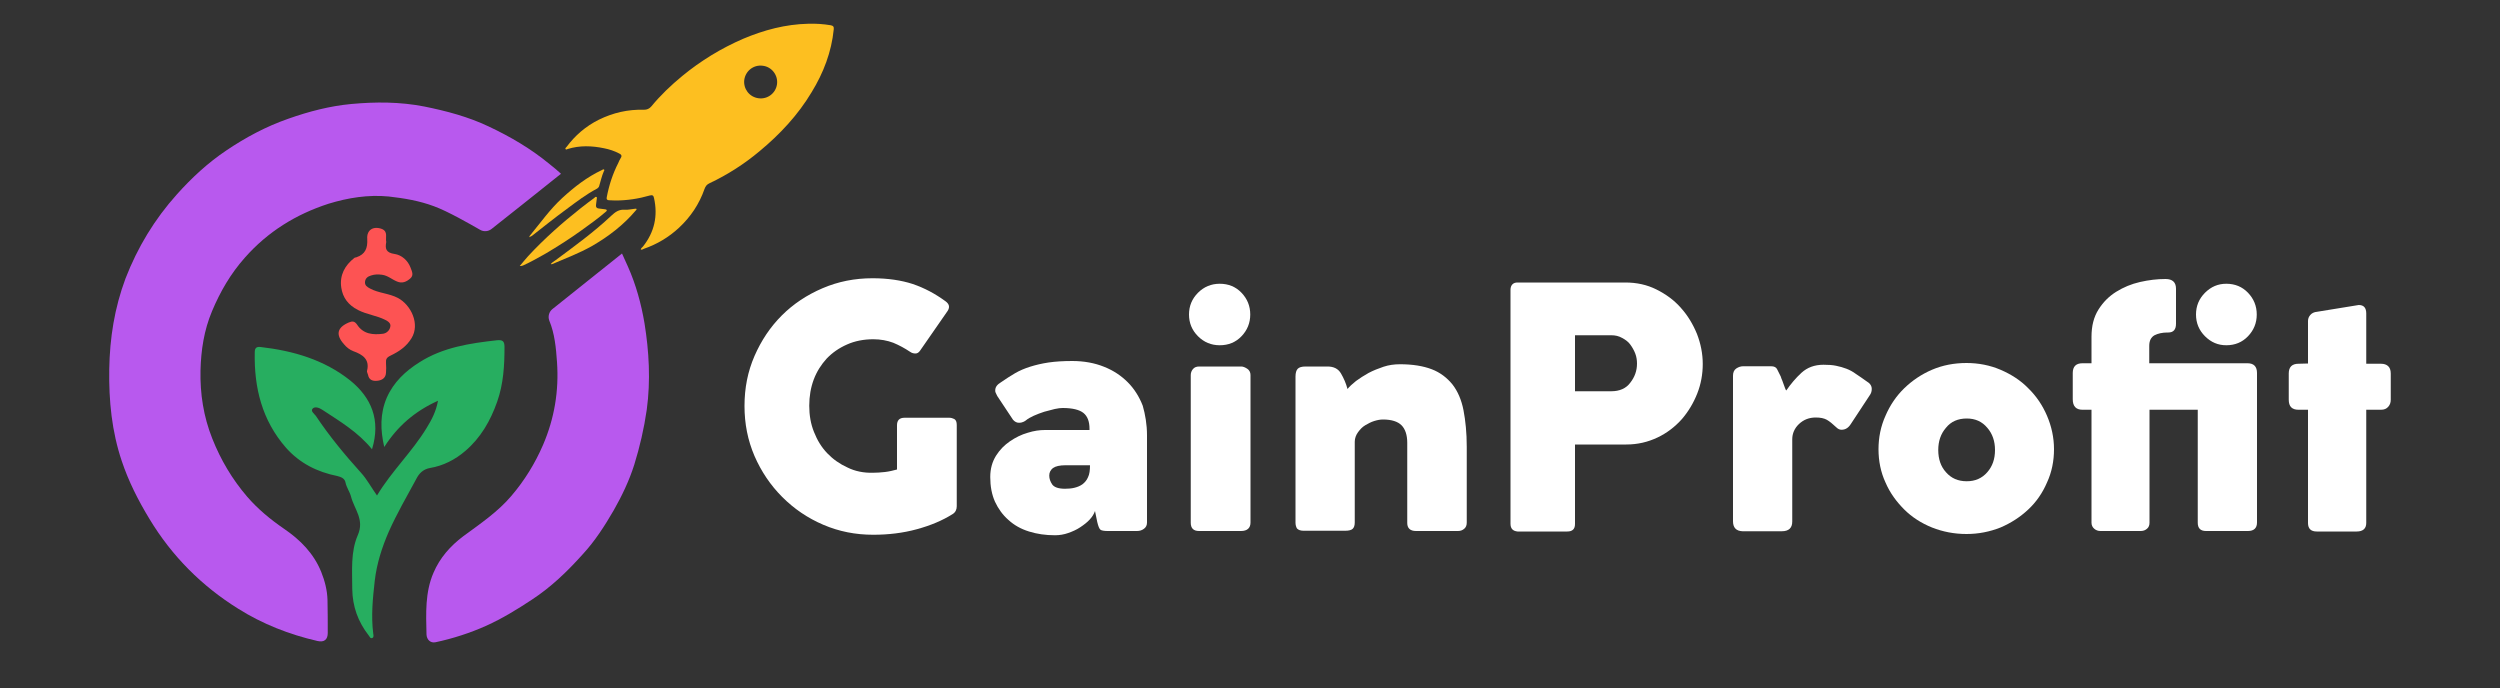 <?xml version="1.0" encoding="utf-8"?>
<!-- Generator: Adobe Illustrator 27.6.1, SVG Export Plug-In . SVG Version: 6.00 Build 0)  -->
<svg version="1.1" id="Layer_1" xmlns="http://www.w3.org/2000/svg" xmlns:xlink="http://www.w3.org/1999/xlink" x="0px" y="0px"
	 viewBox="0 0 1000 275.4" style="enable-background:new 0 0 1000 275.4;" xml:space="preserve">
<rect x="0" y="0" width="1000" height="275.4" fill="#333333" stroke="none"/>
<style type="text/css">
	.st0{fill:#B859EE;}
	.st1{fill:#27AE60;}
	.st2{fill:#FD5353;}
	.st3{fill:#FDBF20;}
	.st4{fill:#FFFFFF;}
</style>
<g>
	<path class="st0" d="M224.4,69.5c0,0-7.7,6.1-15.3,12.2c-4.9,3.9-9.8,7.8-12.5,9.9c-1.3,1-3.1,1.2-4.6,0.3
		c-4.2-2.4-12.9-7.4-18.4-9.4c-5.9-2.2-11.9-3.2-18.1-3.9c-8.2-0.8-16.3,0.5-24.1,2.9c-13,4.2-24.3,11.2-33.4,21.5
		c-5.7,6.4-9.9,13.6-13.2,21.5c-3.2,7.6-4.4,15.6-4.6,23.7c-0.2,9.3,1.2,18.4,4.7,27.2c3.4,8.6,8,16.3,13.9,23.2
		c4.3,5,9.4,9.2,14.8,12.9c6.6,4.5,11.9,9.9,14.9,17.3c1.4,3.5,2.4,7.3,2.5,11.2c0.1,4.4,0.1,8.8,0.1,13.2c0,2.7-1.5,3.8-4.1,3.2
		c-11.3-2.6-22-6.8-31.7-12.9c-14.6-9.1-26.5-21-35.5-35.9c-4.5-7.4-8.4-15.1-11.1-23.2c-4-11.9-5.2-24.1-5-36.7
		c0.2-12.5,2.1-24.5,6.5-36.3C55,99,61.8,87.7,70.8,77.7c5.9-6.6,12.4-12.6,19.7-17.5c7.7-5.2,15.9-9.6,24.8-12.7
		c8.2-2.9,16.6-5.1,25.2-5.9c9.7-0.9,19.5-0.9,29.2,1c8.9,1.8,17.6,4.1,25.8,8c8.7,4.1,16.9,8.9,24.4,15.1
		C221.4,66.9,222.9,68.1,224.4,69.5z"/>
	<path class="st0" d="M258.7,163.9c-1.1,7.6-2.8,14.9-5,22c-2,6.3-4.9,12.4-8.2,18.2c-3.6,6.2-7.5,12.3-12.4,17.6
		c-6.1,6.8-12.6,13.1-20.4,18.2c-5.9,3.9-11.8,7.5-18.2,10.4c-6.5,2.9-13.3,5.1-20.3,6.6c-2,0.4-3.5-1-3.6-3.1
		c-0.2-8.4-0.6-16.9,2.8-24.7c2.5-5.9,6.7-10.7,11.9-14.6c6.8-5,13.9-9.8,19.3-16.2c5.2-6.1,9.4-12.9,12.6-20.3
		c4.6-10.7,6.4-21.7,5.6-33.2c-0.4-5.6-0.9-11.3-3.1-16.6c0,0,0,0,0,0c-0.6-1.6-0.1-3.5,1.3-4.6l27.8-22.2c0.8,1.7,1.6,3.5,2.4,5.3
		c3.2,7.2,5.3,14.9,6.6,22.6C259.6,140.5,260.3,152.1,258.7,163.9z"/>
	<path class="st1" d="M148.8,179.7c-5.6-6.9-12.9-11.2-19.9-15.8c-1.2-0.8-2.9-1.4-3.8-0.5c-1,1,0.5,2,1.2,2.9
		c5.4,8.1,11.6,15.6,18.1,22.8c2.4,2.6,4.1,5.9,6.4,9.1c5.8-9.7,14.1-17.5,19.9-27.1c1.9-3.1,3.7-6.4,4.5-10.8
		c-9.3,4.2-16.2,10.2-21.5,18.5c-1.6-6.9-1.7-13.4,1-19.7c2.7-6.2,7.5-10.7,13.1-14.2c9.4-6,20.2-7.6,31-8.8c2.2-0.2,3,0.3,3,2.7
		c0,7.4-0.4,14.6-2.9,21.8c-2.7,7.7-6.6,14.5-12.8,19.8c-4.1,3.5-8.8,5.9-14.1,6.8c-2.8,0.5-4.4,2.2-5.5,4.4
		c-3.8,7-7.8,13.9-11,21.1c-2.7,6.2-4.8,12.7-5.6,19.6c-0.8,7.1-1.5,14.1-0.6,21.2c0.1,0.6,0.3,1.4-0.4,1.7c-0.8,0.3-1-0.5-1.4-1
		c-4.3-5.5-6.5-11.6-6.6-18.6c0-7.3-0.7-14.8,2.2-21.5c2.8-6.3-1.4-10.4-2.7-15.5c-0.5-1.9-1.8-3.6-2.2-5.6
		c-0.3-1.6-1.7-2.2-3.3-2.6c-8-1.6-15-5.1-20.5-11.3c-9.6-11-12.8-24-12.5-38.2c0-1.6,0.6-2.3,2.3-2.1c13.1,1.5,25.5,5.1,35.9,13.4
		C148.5,159,152.4,168,148.8,179.7z"/>
	<path class="st2" d="M154.5,96.8c-0.5,2.6-0.2,4.3,3.4,4.8c2.7,0.4,5.2,2.5,6.3,5.4c0.6,1.6,1.4,3.1-0.1,4.4
		c-1.5,1.3-3.2,2.1-5.3,1.2c-2-0.8-3.7-2.4-6-2.7c-1.6-0.2-2.9-0.2-4.4,0.3c-1.4,0.4-2.3,1.2-2.4,2.6s0.9,2,2,2.6
		c3.5,1.9,7.6,1.9,11.2,3.8c5.2,2.8,8.9,10.4,5.4,16.1c-2.1,3.4-5,5.3-8.3,6.9c-1.7,0.8-2,1.5-1.9,3c0.1,1.3,0.1,2.6,0,3.9
		c-0.1,2.1-1.6,3-3.4,3.2c-1.8,0.2-3.4-0.2-3.8-2.4c-0.1-0.5-0.5-1.1-0.4-1.5c1.2-4.7-1.8-6.6-5.4-7.9c-1.6-0.6-2.8-1.6-3.8-2.8
		c-3.4-3.8-2.8-6.7,1.9-8.7c1.4-0.6,2.3-0.6,3.3,0.8c2.5,3.9,6.4,4.2,10.4,3.7c1.4-0.2,2.6-1.3,2.9-2.7c0.4-1.5-0.9-2.3-2.1-2.9
		c-3.4-1.7-7.3-2.1-10.8-3.9c-3.9-2-6.1-4.9-6.7-9c-0.7-4.9,1.4-8.8,5.2-11.8c0.2-0.2,0.6-0.2,0.9-0.3c3.5-1.2,4.5-3.6,4.3-7.3
		c-0.3-3.7,2.5-5.3,5.9-4C155.3,92.7,154.1,94.9,154.5,96.8z"/>
</g>
<g>
	<path class="st3" d="M256.3,99.8c0.1-0.6,0.6-0.8,0.9-1.2c4.6-5.8,6-12.3,4.4-19.4c-0.2-1-0.6-1.3-1.7-1c-4.5,1.3-9.1,2-13.8,2
		c-0.8,0-1.7-0.1-2.5-0.1s-1.1-0.5-0.9-1.2c0.9-4.8,2.4-9.4,4.6-13.7c0.3-0.7,0.6-1.4,1-2c0.6-0.9,0.2-1.4-0.6-1.8
		c-1.9-1-4-1.7-6.1-2.1c-4.8-1-9.7-1.2-14.5,0.3c-0.3,0.1-0.7,0.4-0.9,0c-0.2-0.3,0.2-0.6,0.4-0.8c3.4-4.6,7.7-8.3,12.9-10.9
		c5.7-2.8,11.7-4.2,18.1-4c1.2,0,2.1-0.4,2.9-1.3c3.7-4.5,7.9-8.5,12.4-12.2c7.4-6.1,15.6-11.1,24.4-14.9c8.3-3.5,16.9-5.8,26-6
		c3-0.1,6,0.1,9,0.6c1,0.2,1.3,0.6,1.2,1.6c-0.9,9.1-4.1,17.4-8.8,25.1c-5.5,9.2-12.7,16.9-20.9,23.7c-6.1,5.1-12.8,9.4-20,12.8
		c-1.1,0.5-1.6,1.2-2,2.3c-2.1,6-5.5,11.1-10.2,15.5c-4.1,3.8-8.8,6.6-14,8.4C257.1,99.7,256.8,100,256.3,99.8z M303.4,39.3
		c3.6,0.5,6.9-2,7.4-5.6c0.5-3.6-2.1-7-5.7-7.4c-3.6-0.5-6.9,2-7.4,5.7C297.3,35.5,299.7,38.8,303.4,39.3z"/>
	<path class="st3" d="M207.9,106.4c1.2-1.4,2.3-2.8,3.4-4c6.5-7,13.6-13.3,21.1-19.2c1.8-1.4,3.6-2.8,5.4-4.1
		c0.2-0.2,0.4-0.5,0.8-0.3c0.3,0.2,0.1,0.5,0.1,0.8c-0.1,0.8-0.2,1.6-0.3,2.4c-0.1,0.8,0.2,1.3,1.1,1.4c0.8,0.1,1.6,0.2,2.4,0.3
		c0.3,0.1,0.7,0,0.8,0.4c0.1,0.3-0.3,0.5-0.5,0.7c-3.1,2.7-6.4,5-9.7,7.4c-4.6,3.3-9.3,6.3-14.2,9.2c-3,1.7-6,3.4-9.1,4.8
		C208.9,106.2,208.6,106.5,207.9,106.4z"/>
	<path class="st3" d="M220.3,105.6c0.5-0.6,1.2-1,1.9-1.5c7.7-5.7,15.4-11.3,22.3-17.8c1.6-1.5,3.1-2.6,5.4-2.4
		c1.4,0.1,2.8-0.3,4.1-0.4c0.2,0,0.5-0.1,0.6,0.1c0.1,0.2-0.1,0.4-0.3,0.6c-4.9,5.8-10.9,10.4-17.5,14.2c-5.1,2.9-10.5,4.9-15.8,7.2
		C220.9,105.6,220.6,105.8,220.3,105.6z"/>
	<path class="st3" d="M211.8,94.9c-0.1-0.4,0.1-0.6,0.2-0.7c4.2-5.1,8-10.5,12.9-15c4.8-4.4,9.9-8.4,15.9-11.2
		c0.2-0.1,0.5-0.4,0.8-0.2c0.3,0.2,0,0.6-0.1,0.8c-0.8,1.8-1.2,3.8-1.8,5.7c-0.1,0.5-0.4,0.8-0.8,1.1c-4.4,2.3-8.3,5.3-12.2,8.2
		c-4.8,3.5-9.4,7.2-14,10.8C212.4,94.5,212.2,94.6,211.8,94.9z"/>
</g>
<g>
	<path class="st4" d="M349.2,189.1c1.4,0,3-0.1,4.8-0.3c1.7-0.2,3.3-0.6,4.8-1v-17.7c0-2,1-3,3-3h18c0.6,0,1.3,0.2,1.9,0.5
		c0.7,0.4,1,1.2,1,2.4v32.5c0,1.3-0.5,2.4-1.6,3.1c-4.1,2.6-8.9,4.6-14.4,6.1c-5.5,1.5-11.3,2.2-17.4,2.2c-7.1,0-13.7-1.3-20-4
		c-6.3-2.7-11.7-6.4-16.4-11.1c-4.7-4.7-8.4-10.2-11.1-16.4c-2.7-6.3-4-12.9-4-20c0-7.2,1.3-13.8,4-20c2.7-6.2,6.3-11.6,10.9-16.2
		s10-8.2,16.3-10.9s12.9-4,20-4c6.1,0,11.5,0.8,16.1,2.3c4.7,1.6,9,3.9,13.1,6.9c1.5,1.1,1.8,2.3,0.9,3.8l-11.1,16
		c-0.5,0.7-1.1,1.1-1.8,1.1c-0.8,0-1.5-0.2-2.2-0.7c-2.1-1.4-4.3-2.6-6.7-3.6c-2.4-0.9-5.1-1.4-8-1.4c-3.8,0-7.4,0.7-10.5,2.1
		c-3.2,1.4-5.9,3.3-8.1,5.6c-2.2,2.4-4,5.2-5.2,8.4c-1.2,3.2-1.8,6.7-1.8,10.5c0,3.8,0.6,7.3,1.9,10.5c1.3,3.3,3,6.1,5.3,8.5
		c2.3,2.4,5,4.3,8.1,5.7C342,188.5,345.5,189.2,349.2,189.1z"/>
	<path class="st4" d="M458.8,174.1v34.9c0,1.1-0.4,1.9-1.2,2.5c-0.8,0.6-1.7,0.9-2.8,0.9H443c-1.4,0-2.4-0.2-2.8-0.5
		c-0.5-0.4-0.9-1.4-1.3-3.1l-0.9-4.4c-0.4,1.2-1.1,2.3-2.1,3.4s-2.3,2.1-3.8,3.1s-3.1,1.7-4.8,2.3c-1.7,0.6-3.5,0.9-5.3,0.9
		c-3.8,0-7.2-0.5-10.4-1.5c-3.2-1-5.9-2.5-8.2-4.6c-2.3-2-4.1-4.5-5.4-7.3c-1.3-2.9-1.9-6.2-1.9-9.9c0-3.3,0.8-6.1,2.3-8.5
		c1.5-2.4,3.4-4.3,5.6-5.8c2.2-1.5,4.6-2.7,7.1-3.4c2.5-0.8,4.8-1.1,6.9-1.1h17.8v-0.5c0-2.9-0.8-5-2.4-6.3c-1.6-1.3-4.4-2-8.3-2
		c-0.8,0-1.9,0.1-3.2,0.4c-1.3,0.3-2.7,0.7-4.2,1.1c-1.5,0.5-2.9,1-4.2,1.6c-1.3,0.6-2.4,1.2-3.2,1.9c-0.7,0.5-1.3,0.7-1.7,0.8
		c-0.4,0.1-0.8,0.1-1.1,0.1c-0.8,0-1.6-0.4-2.3-1.2l-6.3-9.5c-0.6-1.1-0.9-1.8-0.8-2.3c0-1.3,0.8-2.3,2.3-3.2
		c1.9-1.3,3.7-2.5,5.6-3.6s3.8-1.9,6-2.6c2.2-0.7,4.7-1.3,7.4-1.7c2.7-0.4,5.9-0.6,9.5-0.6c4.7,0,9,0.8,12.7,2.3
		c3.8,1.5,6.9,3.6,9.5,6.2c2.6,2.6,4.6,5.8,6,9.4C458.1,165.8,458.8,169.8,458.8,174.1z M436,186.1h-9.8c-2.3,0-4,0.4-5,1.1
		c-1,0.8-1.5,1.8-1.5,3c0,1.3,0.4,2.4,1.2,3.6c0.8,1.1,2.5,1.7,5.1,1.7c1.3,0,2.6-0.1,3.8-0.4c1.2-0.3,2.2-0.7,3.2-1.4
		c0.9-0.7,1.7-1.6,2.2-2.8C435.8,189.7,436,188.1,436,186.1z"/>
	<path class="st4" d="M475.6,125.8c0-3.4,1.2-6.3,3.6-8.7c2.4-2.4,5.3-3.6,8.7-3.6c3.5,0,6.4,1.2,8.7,3.6c2.3,2.4,3.5,5.3,3.5,8.7
		c0,3.4-1.2,6.3-3.5,8.7c-2.3,2.4-5.2,3.6-8.7,3.6c-3.4,0-6.3-1.2-8.7-3.6C476.8,132.1,475.6,129.2,475.6,125.8z M476.3,209.1v-59
		c0-1,0.3-1.8,0.9-2.5c0.6-0.7,1.4-1,2.5-1h16.8c0.7,0,1.5,0.3,2.4,0.9c0.9,0.6,1.3,1.5,1.3,2.5v59c0,2.2-1.3,3.4-3.8,3.4h-16.8
		C477.4,212.4,476.3,211.3,476.3,209.1z"/>
	<path class="st4" d="M518.2,209.1v-58.5c0-1.4,0.3-2.5,0.9-3.1c0.6-0.6,1.6-0.9,3.2-0.9h8.7c2.5,0,4.3,0.9,5.4,2.8s2,3.9,2.6,6.2
		c0.8-1,1.9-2,3.4-3.2c1.5-1.1,3.2-2.2,5-3.2c1.9-1,3.9-1.8,6-2.5c2.1-0.7,4.3-1,6.6-1c5.1,0,9.3,0.7,12.7,2
		c3.4,1.3,6.1,3.4,8.3,6.1c2.1,2.7,3.6,6.2,4.4,10.3c0.8,4.2,1.3,9,1.3,14.6v30.3c0,1.1-0.3,1.9-1,2.5c-0.7,0.6-1.5,0.9-2.5,0.9
		h-16.8c-2.3,0-3.5-1.1-3.5-3.2v-32.1c0-3.1-0.8-5.5-2.3-7s-4-2.3-7.4-2.3c-1.1,0-2.2,0.2-3.5,0.6c-1.3,0.4-2.4,1-3.6,1.7
		s-2.1,1.7-2.9,2.8s-1.3,2.4-1.3,3.8v32.3c0,1.2-0.3,2-0.8,2.5c-0.5,0.5-1.5,0.8-3,0.8h-16.6c-1.3,0-2.1-0.3-2.7-0.9
		C518.5,210.9,518.2,210.1,518.2,209.1z"/>
	<path class="st4" d="M604.2,209.5v-93.6c0-1,0.3-1.7,0.8-2.2c0.5-0.5,1.2-0.7,2-0.7h43.1c4.6,0,8.7,0.9,12.5,2.8
		c3.8,1.9,7.1,4.3,9.8,7.4c2.7,3,4.8,6.5,6.4,10.4c1.5,3.9,2.3,7.9,2.3,12c0,4-0.7,8-2.2,11.8c-1.5,3.8-3.6,7.3-6.2,10.3
		c-2.7,3-5.9,5.5-9.7,7.3c-3.8,1.8-7.9,2.8-12.5,2.8H630v31.8c0,2-1,3-3.1,3H607C605.2,212.4,604.2,211.5,604.2,209.5z M644.5,134.1
		H630v22.4h14.5c3.3,0,5.9-1.1,7.6-3.4c1.8-2.3,2.7-4.8,2.7-7.7c0-1.3-0.2-2.7-0.7-4c-0.5-1.3-1.2-2.5-2-3.6
		c-0.8-1.1-1.9-1.9-3.2-2.6C647.5,134.4,646.1,134.1,644.5,134.1z"/>
	<path class="st4" d="M693.2,208.5v-58.2c0-1.3,0.4-2.3,1.3-2.9c0.9-0.6,1.8-0.9,2.8-0.9h11.1c1.3,0,2.1,0.4,2.5,1.3
		c0.4,0.8,0.9,1.8,1.4,2.8c0,0.1,0.1,0.4,0.3,0.9s0.5,1.1,0.7,1.8c0.3,0.7,0.5,1.3,0.7,1.9c0.2,0.6,0.4,0.9,0.5,1
		c1.8-2.6,3.8-5,6.1-7.1c2.3-2.1,5.2-3.2,8.8-3.2c1.9,0,3.6,0.1,5,0.4c1.5,0.3,2.9,0.7,4.2,1.2c1.3,0.5,2.6,1.2,3.8,2.1
		c1.3,0.8,2.6,1.8,4.2,2.9c1.4,0.8,2.1,1.8,2.1,3.1c0,1-0.3,1.8-0.8,2.5l-7.5,11.4c-1,1.6-2.2,2.4-3.8,2.4c-0.7,0-1.4-0.3-2-0.9
		c-1.5-1.4-2.8-2.5-3.9-3.1c-1.1-0.6-2.5-0.9-4.4-0.9c-2.7,0-4.9,0.9-6.7,2.6c-1.8,1.7-2.7,3.8-2.7,6.1v32.9c0,2.6-1.4,3.9-4.2,3.9
		h-15.7C694.5,212.4,693.2,211.1,693.2,208.5z"/>
	<path class="st4" d="M751.4,179.7c0-4.7,0.9-9.2,2.8-13.4c1.8-4.2,4.3-7.9,7.5-11c3.2-3.1,6.9-5.6,11.1-7.4s8.8-2.7,13.8-2.7
		c4.8,0,9.4,0.9,13.6,2.7c4.2,1.8,8,4.2,11.1,7.4c3.2,3.1,5.7,6.8,7.5,11c1.8,4.2,2.8,8.7,2.8,13.4c0,4.7-0.9,9.2-2.8,13.3
		c-1.8,4.2-4.3,7.8-7.5,10.8c-3.2,3-6.9,5.4-11.1,7.2c-4.3,1.7-8.8,2.6-13.6,2.6c-4.9,0-9.5-0.9-13.8-2.6c-4.2-1.7-8-4.1-11.1-7.2
		s-5.7-6.6-7.5-10.8C752.3,188.9,751.4,184.4,751.4,179.7z M775.3,180c0,3.6,1,6.6,3.1,8.9c2.1,2.4,4.8,3.6,8.3,3.6
		c3.4,0,6.1-1.2,8.2-3.6c2.1-2.4,3.1-5.3,3.1-8.9c0-3.5-1-6.5-3.1-8.9c-2.1-2.5-4.8-3.7-8.2-3.7c-3.5,0-6.3,1.2-8.3,3.7
		C776.3,173.5,775.3,176.5,775.3,180z"/>
	<path class="st4" d="M879.1,209.1v-45.2h-19.3v45.2c0,1-0.3,1.8-1,2.4c-0.7,0.6-1.5,0.9-2.5,0.9h-16.1c-1,0-1.8-0.3-2.5-0.9
		c-0.7-0.6-1.1-1.4-1.1-2.4v-45.2H833c-2.6,0-3.9-1.4-3.9-4.2v-10.5c0-2.6,1.3-3.9,3.9-3.9h3.6v-10.6c0-4.3,0.9-7.9,2.8-10.9
		c1.9-3,4.2-5.3,7.1-7.1c2.9-1.8,6-3.1,9.5-3.9c3.5-0.8,6.9-1.2,10.2-1.2c2.8,0,4.2,1.3,4.2,3.9v14c0,2.3-1,3.5-3.1,3.5H867
		c-2.1,0-3.8,0.4-5.2,1.1c-1.4,0.8-2.1,2.2-2.1,4.2v7h39.3c2.5,0,3.8,1.3,3.8,3.9v59.8c0,2.2-1.2,3.4-3.6,3.4h-16.8
		C880.2,212.4,879.1,211.3,879.1,209.1z M878.4,125.8c0-3.4,1.2-6.3,3.6-8.7c2.4-2.4,5.2-3.6,8.5-3.6c3.5,0,6.4,1.2,8.7,3.6
		c2.3,2.4,3.5,5.3,3.5,8.7c0,3.4-1.2,6.3-3.5,8.7c-2.3,2.4-5.2,3.6-8.7,3.6c-3.3,0-6.1-1.2-8.5-3.6
		C879.6,132.1,878.4,129.2,878.4,125.8z"/>
	<path class="st4" d="M923.2,145.4v-17c0-0.9,0.3-1.7,0.9-2.4c0.6-0.7,1.5-1.2,2.8-1.3l16.6-2.7c2,0,3,1.1,3,3.4v20.1h5.9
		c1.2,0,2.1,0.3,2.8,0.9s1.1,1.6,1.1,3v10.5c0,1.1-0.3,2-1,2.8c-0.7,0.8-1.6,1.2-2.9,1.2h-5.9v45.3c0,2.2-1.3,3.4-3.8,3.4h-16
		c-2.3,0-3.5-1.1-3.5-3.4v-45.3h-3.8c-2.6,0-3.9-1.3-3.9-4v-10.5c0-2.6,1.3-3.9,3.9-3.9L923.2,145.4L923.2,145.4z"/>
</g>
</svg>
